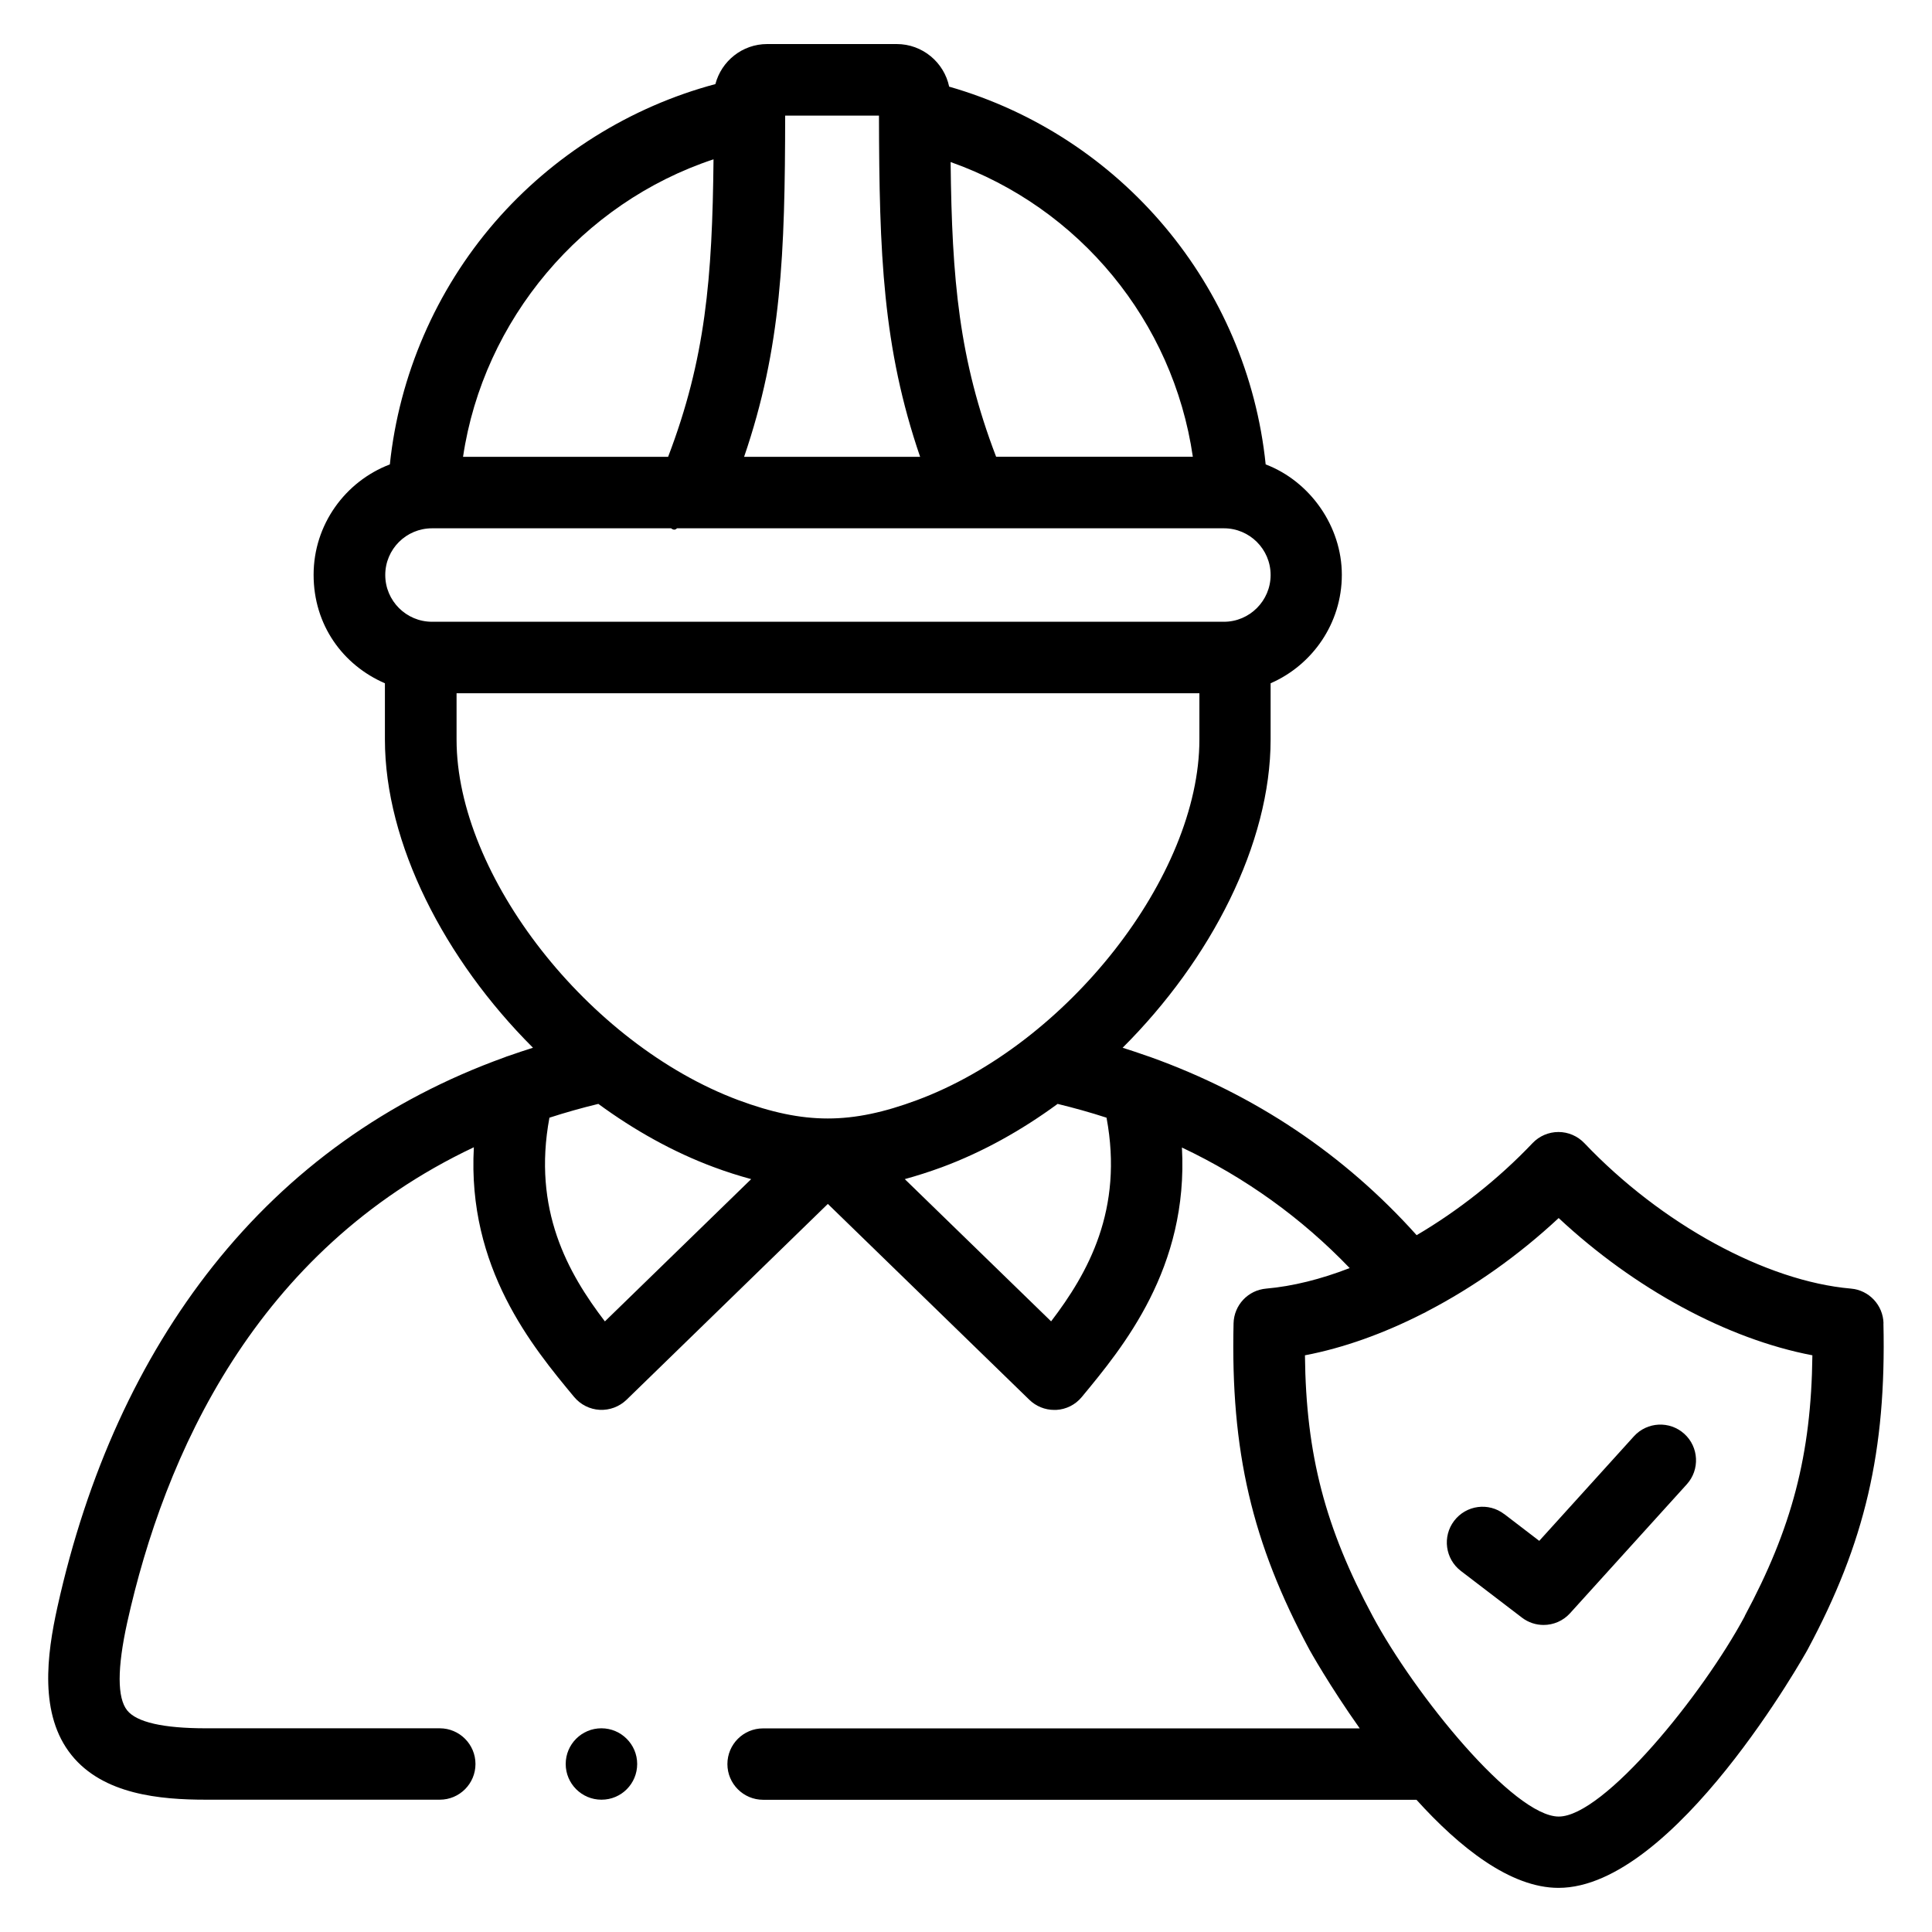 <?xml version="1.0" encoding="UTF-8"?>
<svg id="Layer_1" data-name="Layer 1" xmlns="http://www.w3.org/2000/svg" viewBox="0 0 226.77 226.77">
  <g>
    <path d="m176.56,177.72c-1.84-1.41-4.47-1.06-5.88.79-1.4,1.84-1.05,4.47.79,5.88l7.17,5.48c.76.58,1.65.86,2.54.86,1.15,0,2.29-.47,3.11-1.38l13.7-15.13c1.55-1.71,1.42-4.37-.29-5.92-1.72-1.56-4.37-1.42-5.92.29l-11.11,12.27-4.1-3.14Zm0,0"/>
    <path d="m221.08,155.33c-.05-2.14-1.7-3.9-3.83-4.08-9.98-.87-22.26-7.58-31.28-17.07-.79-.83-1.89-1.31-3.04-1.31s-2.25.47-3.04,1.3c-4.05,4.26-8.75,7.95-13.61,10.81-8.52-9.5-18.99-16.51-31.28-20.92-.11-.04-.22-.08-.33-.11-.96-.34-1.92-.66-2.9-.97,10.39-10.36,17.37-23.97,17.37-36.19v-6.59c4.91-2.14,8.36-7.04,8.36-12.73s-3.72-10.97-8.94-12.96c-2.16-20.93-16.9-38.52-37.15-44.34-.6-2.85-3.13-5-6.16-5h-15.2c-2.92,0-5.37,2-6.08,4.7-9.96,2.66-19.06,8.33-25.89,16.21-6.92,8-11.23,18-12.32,28.43-5.22,1.99-8.95,7.05-8.95,12.96s3.45,10.6,8.37,12.73v6.59c0,12.2,6.99,25.82,17.38,36.19-.95.3-1.89.61-2.82.94-.18.05-.36.12-.53.19-13.75,4.96-25.22,13.17-34.21,24.5-8.64,10.9-14.79,24.37-18.26,40.02-1.24,5.59-2.17,12.62,1.65,17.37,3.73,4.64,10.4,5.24,15.79,5.24h27.44c2.32,0,4.19-1.88,4.19-4.19s-1.88-4.19-4.19-4.19h-27.44c-5.02,0-8.13-.71-9.25-2.1-1.18-1.47-1.18-4.94,0-10.31,4.36-19.63,15.01-43.66,40.69-55.79-.79,14.17,6.89,23.43,11.77,29.31.75.9,1.84,1.45,3,1.51,1.17.06,2.31-.37,3.15-1.18l23.63-22.99,23.65,22.99c.78.76,1.83,1.19,2.92,1.19.07,0,.15,0,.23,0,1.17-.06,2.26-.61,3-1.51,4.87-5.88,12.54-15.15,11.76-29.29,7.45,3.53,14.03,8.26,19.69,14.15-3.38,1.31-6.7,2.14-9.8,2.41-2.13.18-3.78,1.94-3.83,4.08-.35,14.99,2.15,25.74,8.91,38.31.06.11,2.34,4.2,5.9,9.23h-70.03c-2.32,0-4.19,1.88-4.19,4.19s1.88,4.19,4.19,4.19h76.69c5.05,5.59,11.02,10.34,16.67,10.34,13.64,0,29.09-27.68,29.23-27.95,6.75-12.57,9.25-23.32,8.91-38.31h0Zm-81.07-101.72h-23.09c-4.36-11.4-5.19-20.79-5.34-34.59,15.13,5.35,26.12,18.7,28.43,34.59h0ZM92.16,13.57h11.01c.03,16.23.44,27.23,4.83,40.05h-20.66c4.39-12.82,4.8-23.81,4.82-40.05h0Zm-8.41,5.13c-.14,13.98-.94,23.43-5.33,34.92h-24.07c2.39-16.1,13.96-29.81,29.4-34.92h0Zm-33.04,43.31h28.06c.25.2.49.22.69,0h64.2c3.02,0,5.48,2.46,5.48,5.48s-2.46,5.49-5.48,5.49H50.71c-3.03,0-5.49-2.46-5.49-5.49s2.46-5.48,5.49-5.48h0Zm2.88,24.8v-5.44h87.19v5.44c0,15.99-15.49,35.77-33.15,42.32-7.73,2.87-13.21,2.87-20.96,0-17.62-6.58-33.08-26.35-33.08-42.31h0Zm17.41,68.29c-4.34-5.67-8.52-13.11-6.51-23.91,1.85-.6,3.76-1.14,5.74-1.62,4.23,3.1,8.79,5.65,13.52,7.41,1.52.57,2.99,1.03,4.42,1.42l-17.17,16.7Zm52.38,0l-17.18-16.7c1.42-.39,2.86-.85,4.36-1.4,4.75-1.76,9.33-4.31,13.58-7.43,1.96.48,3.87,1.01,5.74,1.62,2.01,10.79-2.17,18.23-6.51,23.91h0Zm81.42,34.59c-4.96,9.26-16.57,23.53-21.84,23.53s-16.89-14.27-21.85-23.54c-5.54-10.31-7.82-18.9-7.94-30.6,4.52-.86,9.23-2.55,13.86-4.91.16-.07.32-.15.48-.25,5.41-2.81,10.7-6.53,15.44-10.95,8.93,8.33,19.81,14.21,29.78,16.11-.13,11.7-2.41,20.3-7.94,30.6h0Zm0,0"/>
  </g>
  <path d="m70.59,202.86c-2.32,0-4.19,1.88-4.19,4.19s1.88,4.19,4.19,4.19h.02c2.32,0,4.18-1.88,4.18-4.19s-1.89-4.19-4.2-4.19h0Zm0,0"/>
</svg>